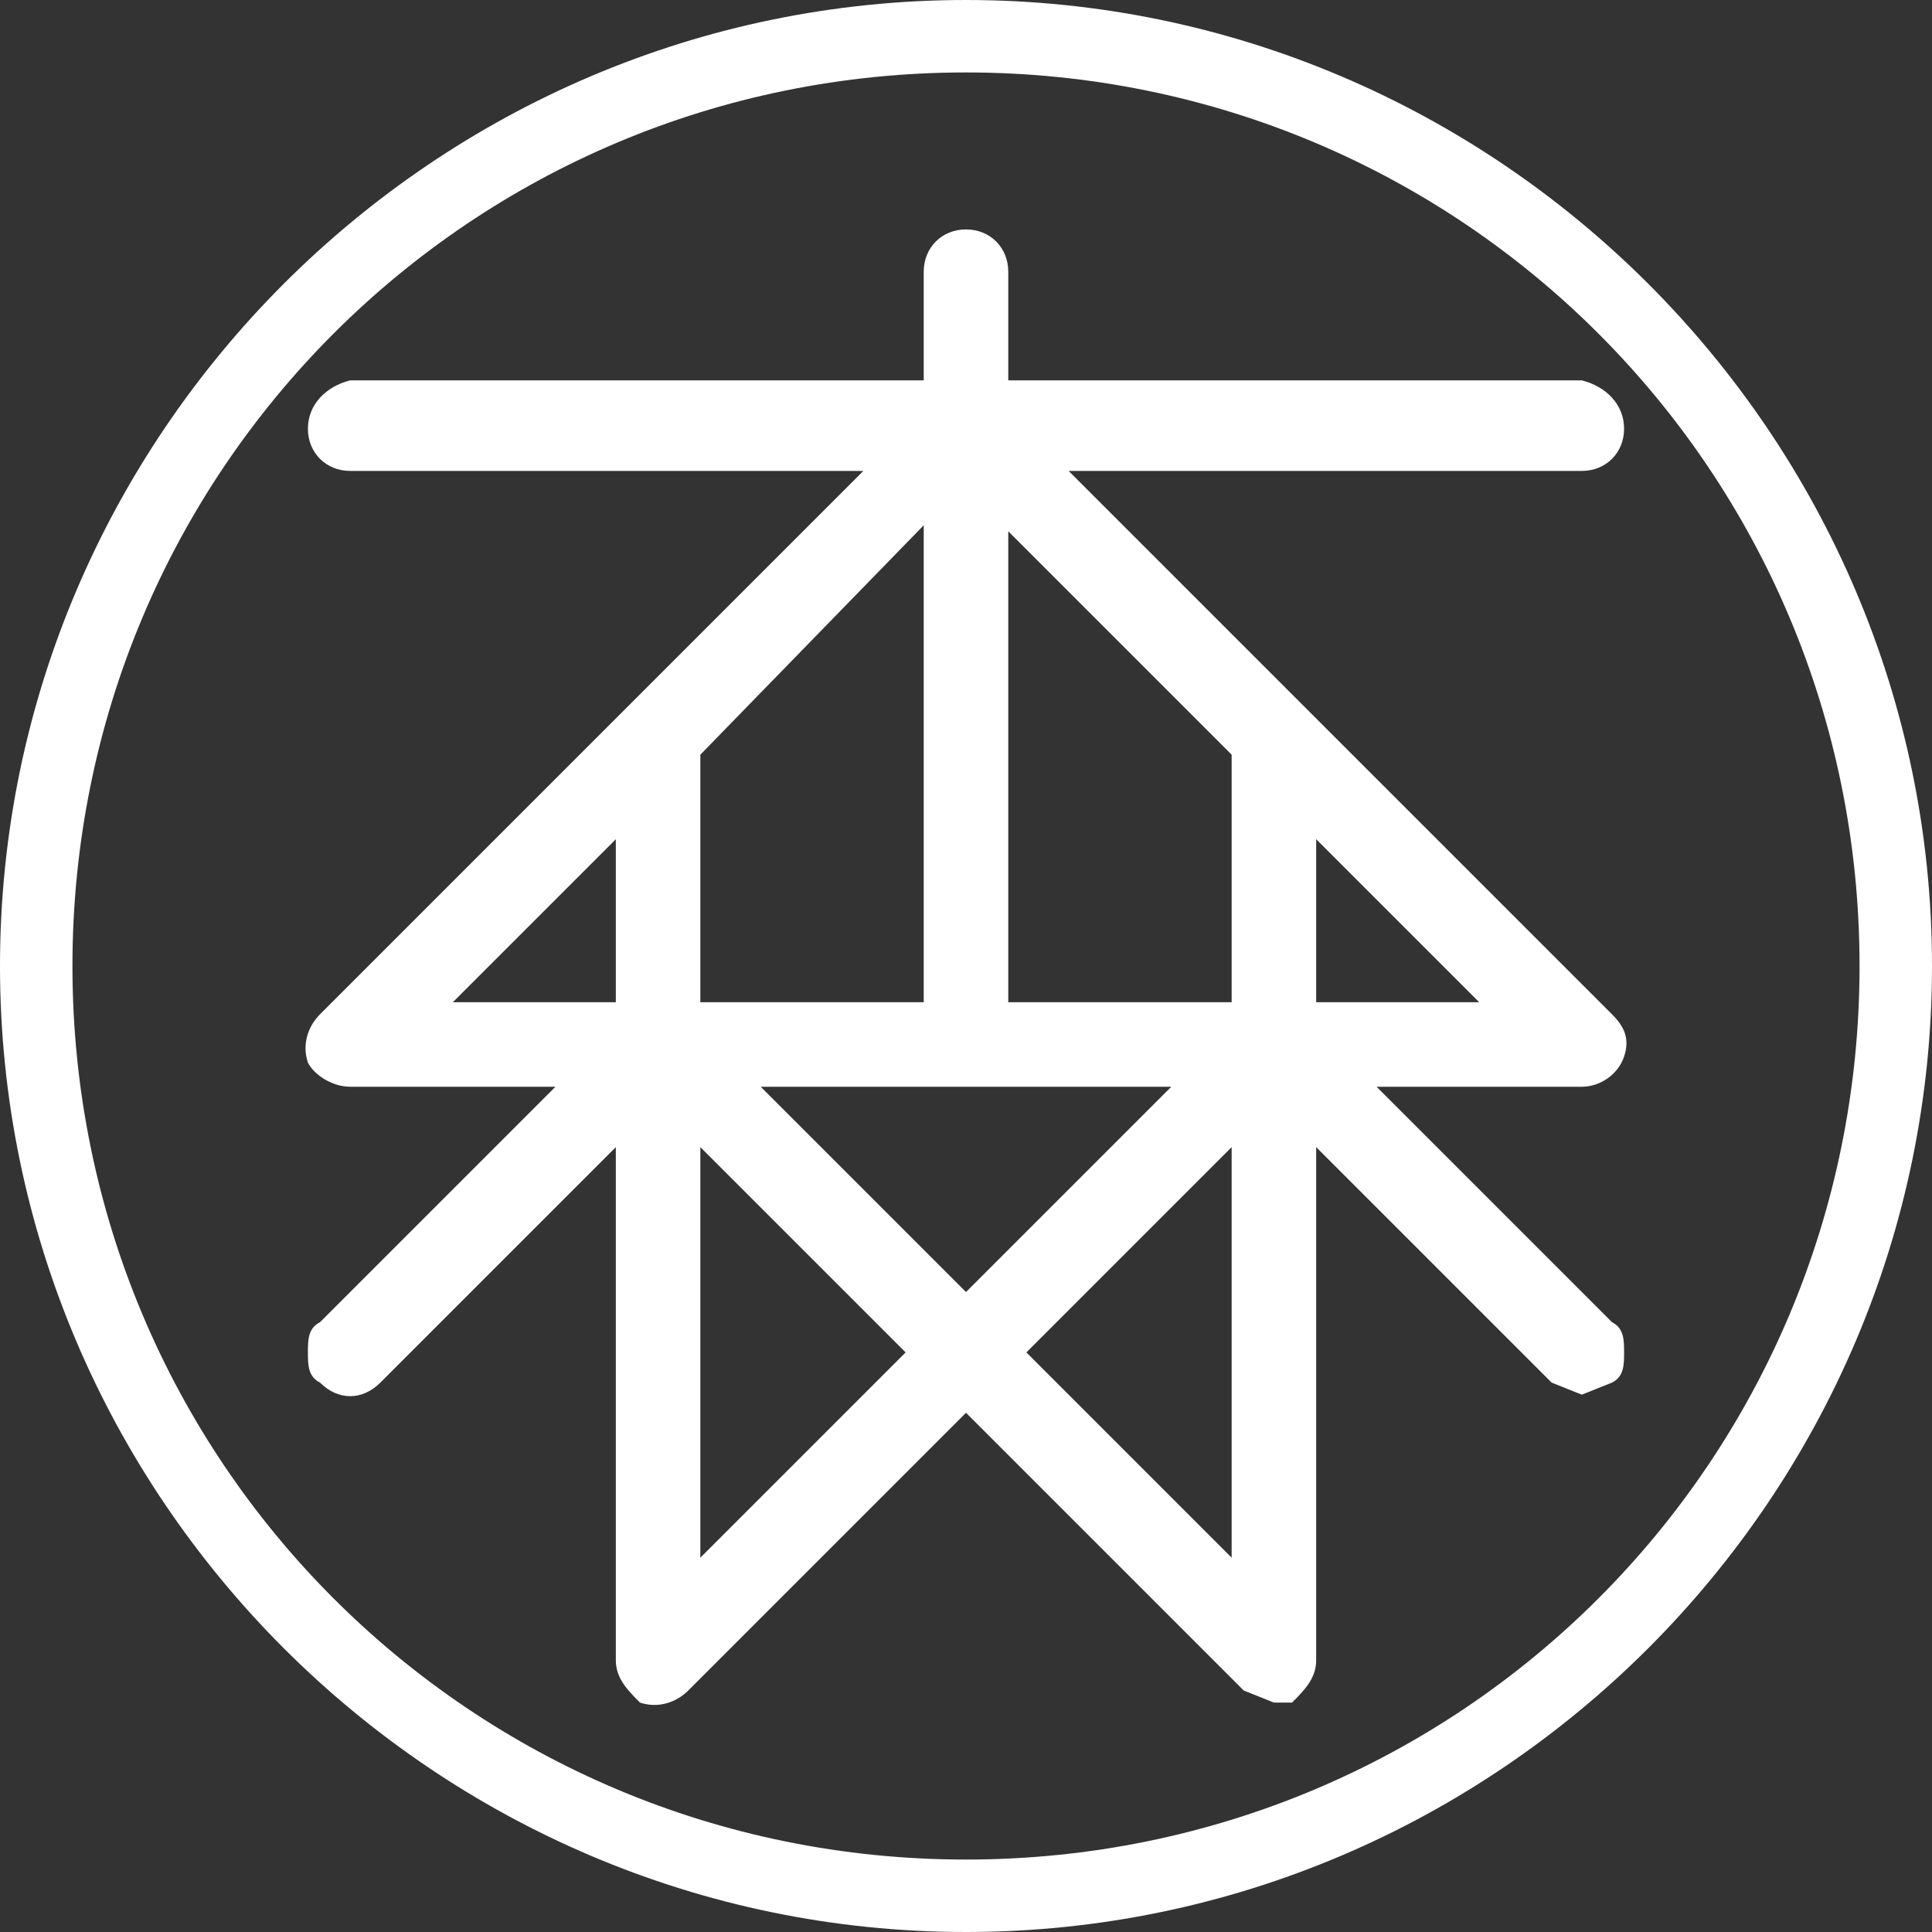 <?xml version="1.0" encoding="utf-8"?>
<!-- Generator: Adobe Illustrator 23.0.3, SVG Export Plug-In . SVG Version: 6.00 Build 0)  -->
<svg version="1.1" id="圖層_1" xmlns="http://www.w3.org/2000/svg" xmlns:xlink="http://www.w3.org/1999/xlink" x="0px" y="0px"
	 viewBox="0 0 32 32" style="enable-background:new 0 0 32 32;" xml:space="preserve" width="32px" height="32px">
<rect x="0" y="0" width="32" height="32" fill="#333333" stroke="none"/>
<style type="text/css">
	.st0{fill:#FFFFFF;}
</style>
<g>
	<path class="st0" d="M16.7,6.3V4.5c0-0.4-0.3-0.7-0.7-0.7c-0.4,0-0.7,0.3-0.7,0.7c0,0,0,0,0,0v1.8H5.8C5.4,6.4,5.1,6.7,5.1,7.1
		c0,0.4,0.3,0.7,0.7,0.7h8.5l-9,9C5.1,17,5,17.3,5.1,17.6C5.2,17.8,5.5,18,5.8,18h3.4l-3.9,3.9c-0.2,0.1-0.2,0.3-0.2,0.5
		s0,0.4,0.2,0.5c0.3,0.3,0.7,0.3,1,0c0,0,0,0,0,0l3.9-3.9v8.5c0,0.3,0.2,0.5,0.4,0.7c0.3,0.1,0.6,0,0.8-0.2l4.6-4.6l4.6,4.6l0.5,0.2
		h0.3c0.2-0.2,0.4-0.4,0.4-0.7V19l3.9,3.9l0.5,0.2l0,0l0.5-0.2c0.2-0.1,0.2-0.3,0.2-0.5s0-0.4-0.2-0.5L22.8,18h3.4
		c0.3,0,0.6-0.2,0.7-0.5c0.1-0.3,0-0.5-0.2-0.7l-9-9h8.5c0.4,0,0.7-0.3,0.7-0.7c0-0.4-0.3-0.7-0.7-0.8L16.7,6.3z M24.5,16.6h-2.7
		v-2.7L24.5,16.6z M19.4,18L16,21.4L12.6,18H19.4z M11.6,12.5l3.7-3.8v7.9h-3.7L11.6,12.5z M15,22.4l-3.4,3.4V19L15,22.4z M20.4,19
		v6.8L17,22.4L20.4,19z M16.7,16.6V8.8l3.7,3.7v4.1H16.7z M10.2,16.6H7.5l2.7-2.7L10.2,16.6z"/>
	<path class="st0" d="M16,0C7.2,0,0,7.2,0,16s7.2,16,16,16s16-7.2,16-16S24.8,0,16,0z M30.8,16c0,8.2-6.6,14.8-14.8,14.8
		S1.2,24.2,1.2,16C1.2,7.8,7.8,1.2,16,1.2c0,0,0,0,0,0C24.2,1.2,30.8,7.8,30.8,16z"/>
</g>
</svg>

